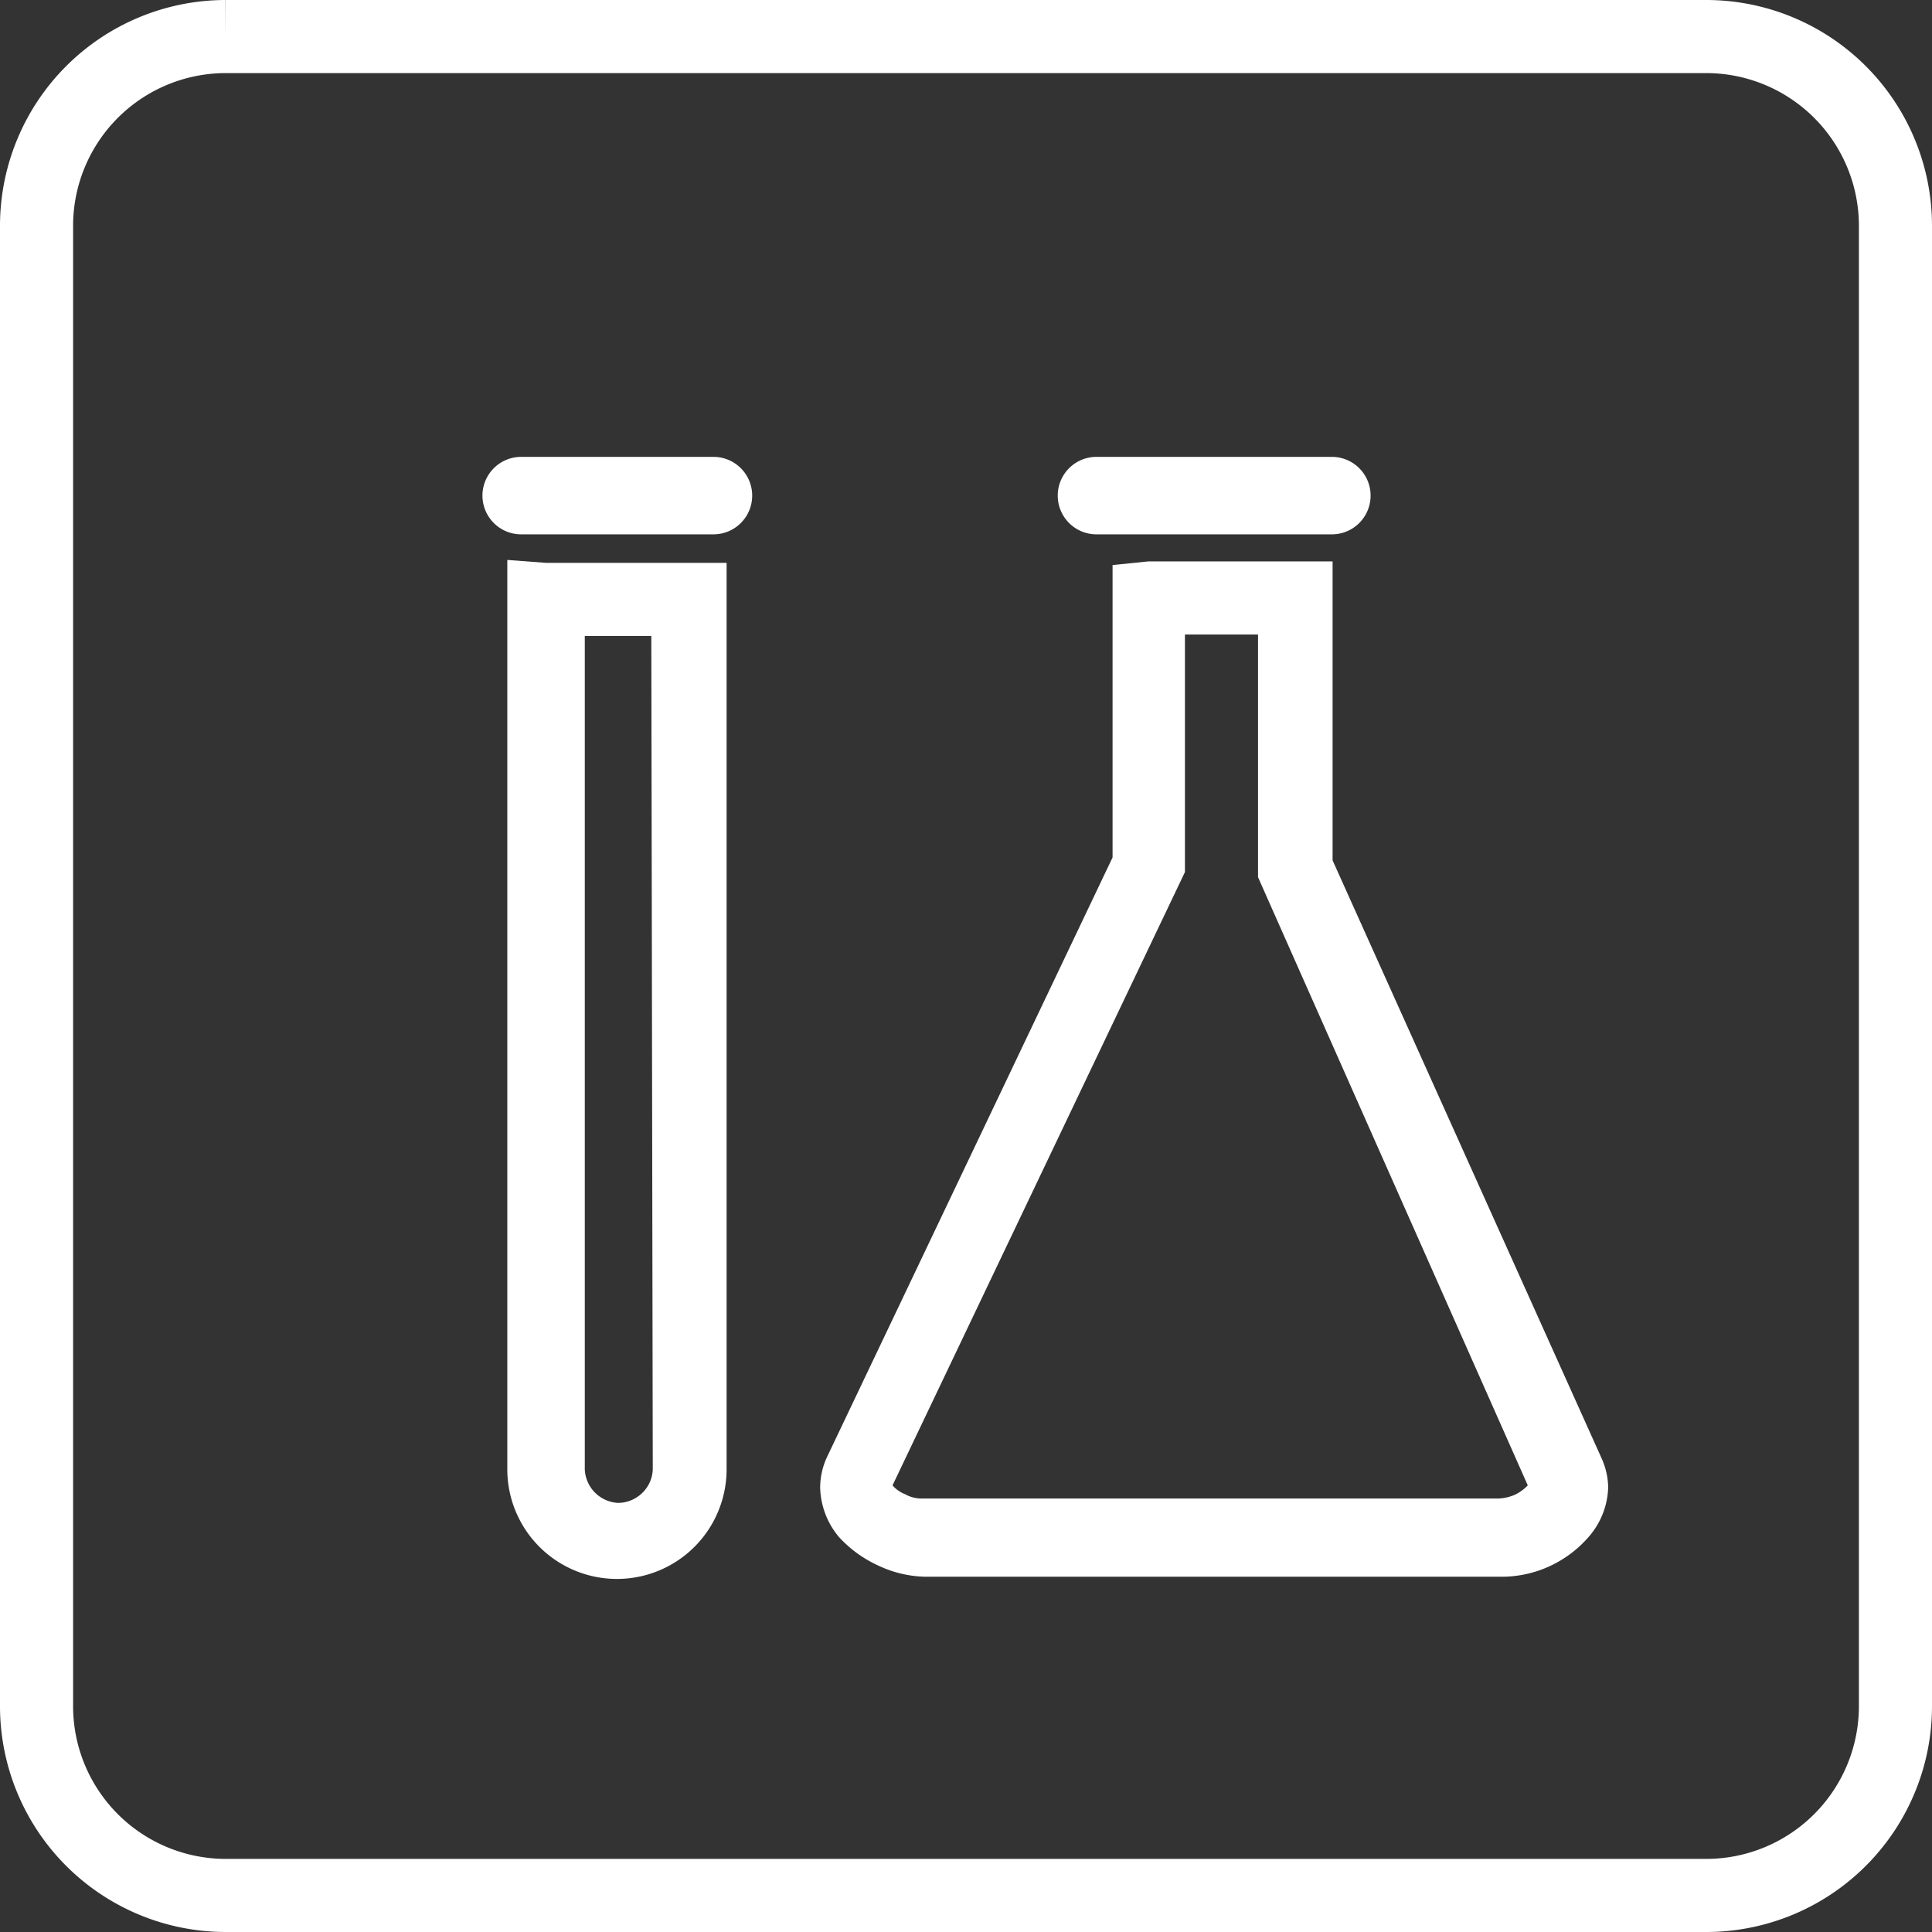 <?xml version="1.0" encoding="UTF-8"?> <svg xmlns="http://www.w3.org/2000/svg" viewBox="0 0 26.43 26.43"><rect x="0" y="0" width="26.43" height="26.43" fill="#333333" stroke="none"/> <defs> <style>.cls-1{fill:none;stroke:#fff;stroke-miterlimit:10;}.cls-1,.cls-3{fill-rule:evenodd;}.cls-2,.cls-3{fill:#fff;}</style> </defs> <g id="Слой_2" data-name="Слой 2"> <g id="Слой_1-2" data-name="Слой 1"> <path class="cls-1" d="M3.08.5H23.35a2.59,2.59,0,0,1,2.58,2.58V23.35a2.59,2.59,0,0,1-2.58,2.58H3.08A2.59,2.59,0,0,1,.5,23.35V3.08A2.59,2.59,0,0,1,3.08.5"></path> <path class="cls-2" d="M8.91,8.7H8V20.1a.48.48,0,0,0,.46.46.48.48,0,0,0,.33-.14.47.47,0,0,0,.14-.32Zm-1.44-1H9.94V20.1a1.5,1.5,0,0,1-3,0V7.66Z"></path> <path class="cls-2" d="M17.21,8.68h-1l0,3.25-4,8.39h0a.43.43,0,0,0,.17.12.46.46,0,0,0,.23.06h7.89a.63.63,0,0,0,.22-.05.59.59,0,0,0,.18-.13h0L17.21,12Zm-1.5-1h2.52v4.09l3.68,8.18a1,1,0,0,1,.09.4,1.08,1.08,0,0,1-.28.69,1.59,1.59,0,0,1-.53.39,1.57,1.57,0,0,1-.64.14H12.67a1.57,1.57,0,0,1-.67-.16,1.66,1.66,0,0,1-.52-.38,1.09,1.09,0,0,1-.26-.68,1,1,0,0,1,.09-.41l3.91-8.21,0-4Z"></path> <path class="cls-3" d="M7.13,6.25H9.76a.53.53,0,0,1,0,1.06H7.13a.53.53,0,0,1,0-1.06"></path> <path class="cls-3" d="M15,6.25h3.22a.53.53,0,0,1,0,1.06H15a.53.53,0,0,1,0-1.06"></path> </g> </g> </svg> 
